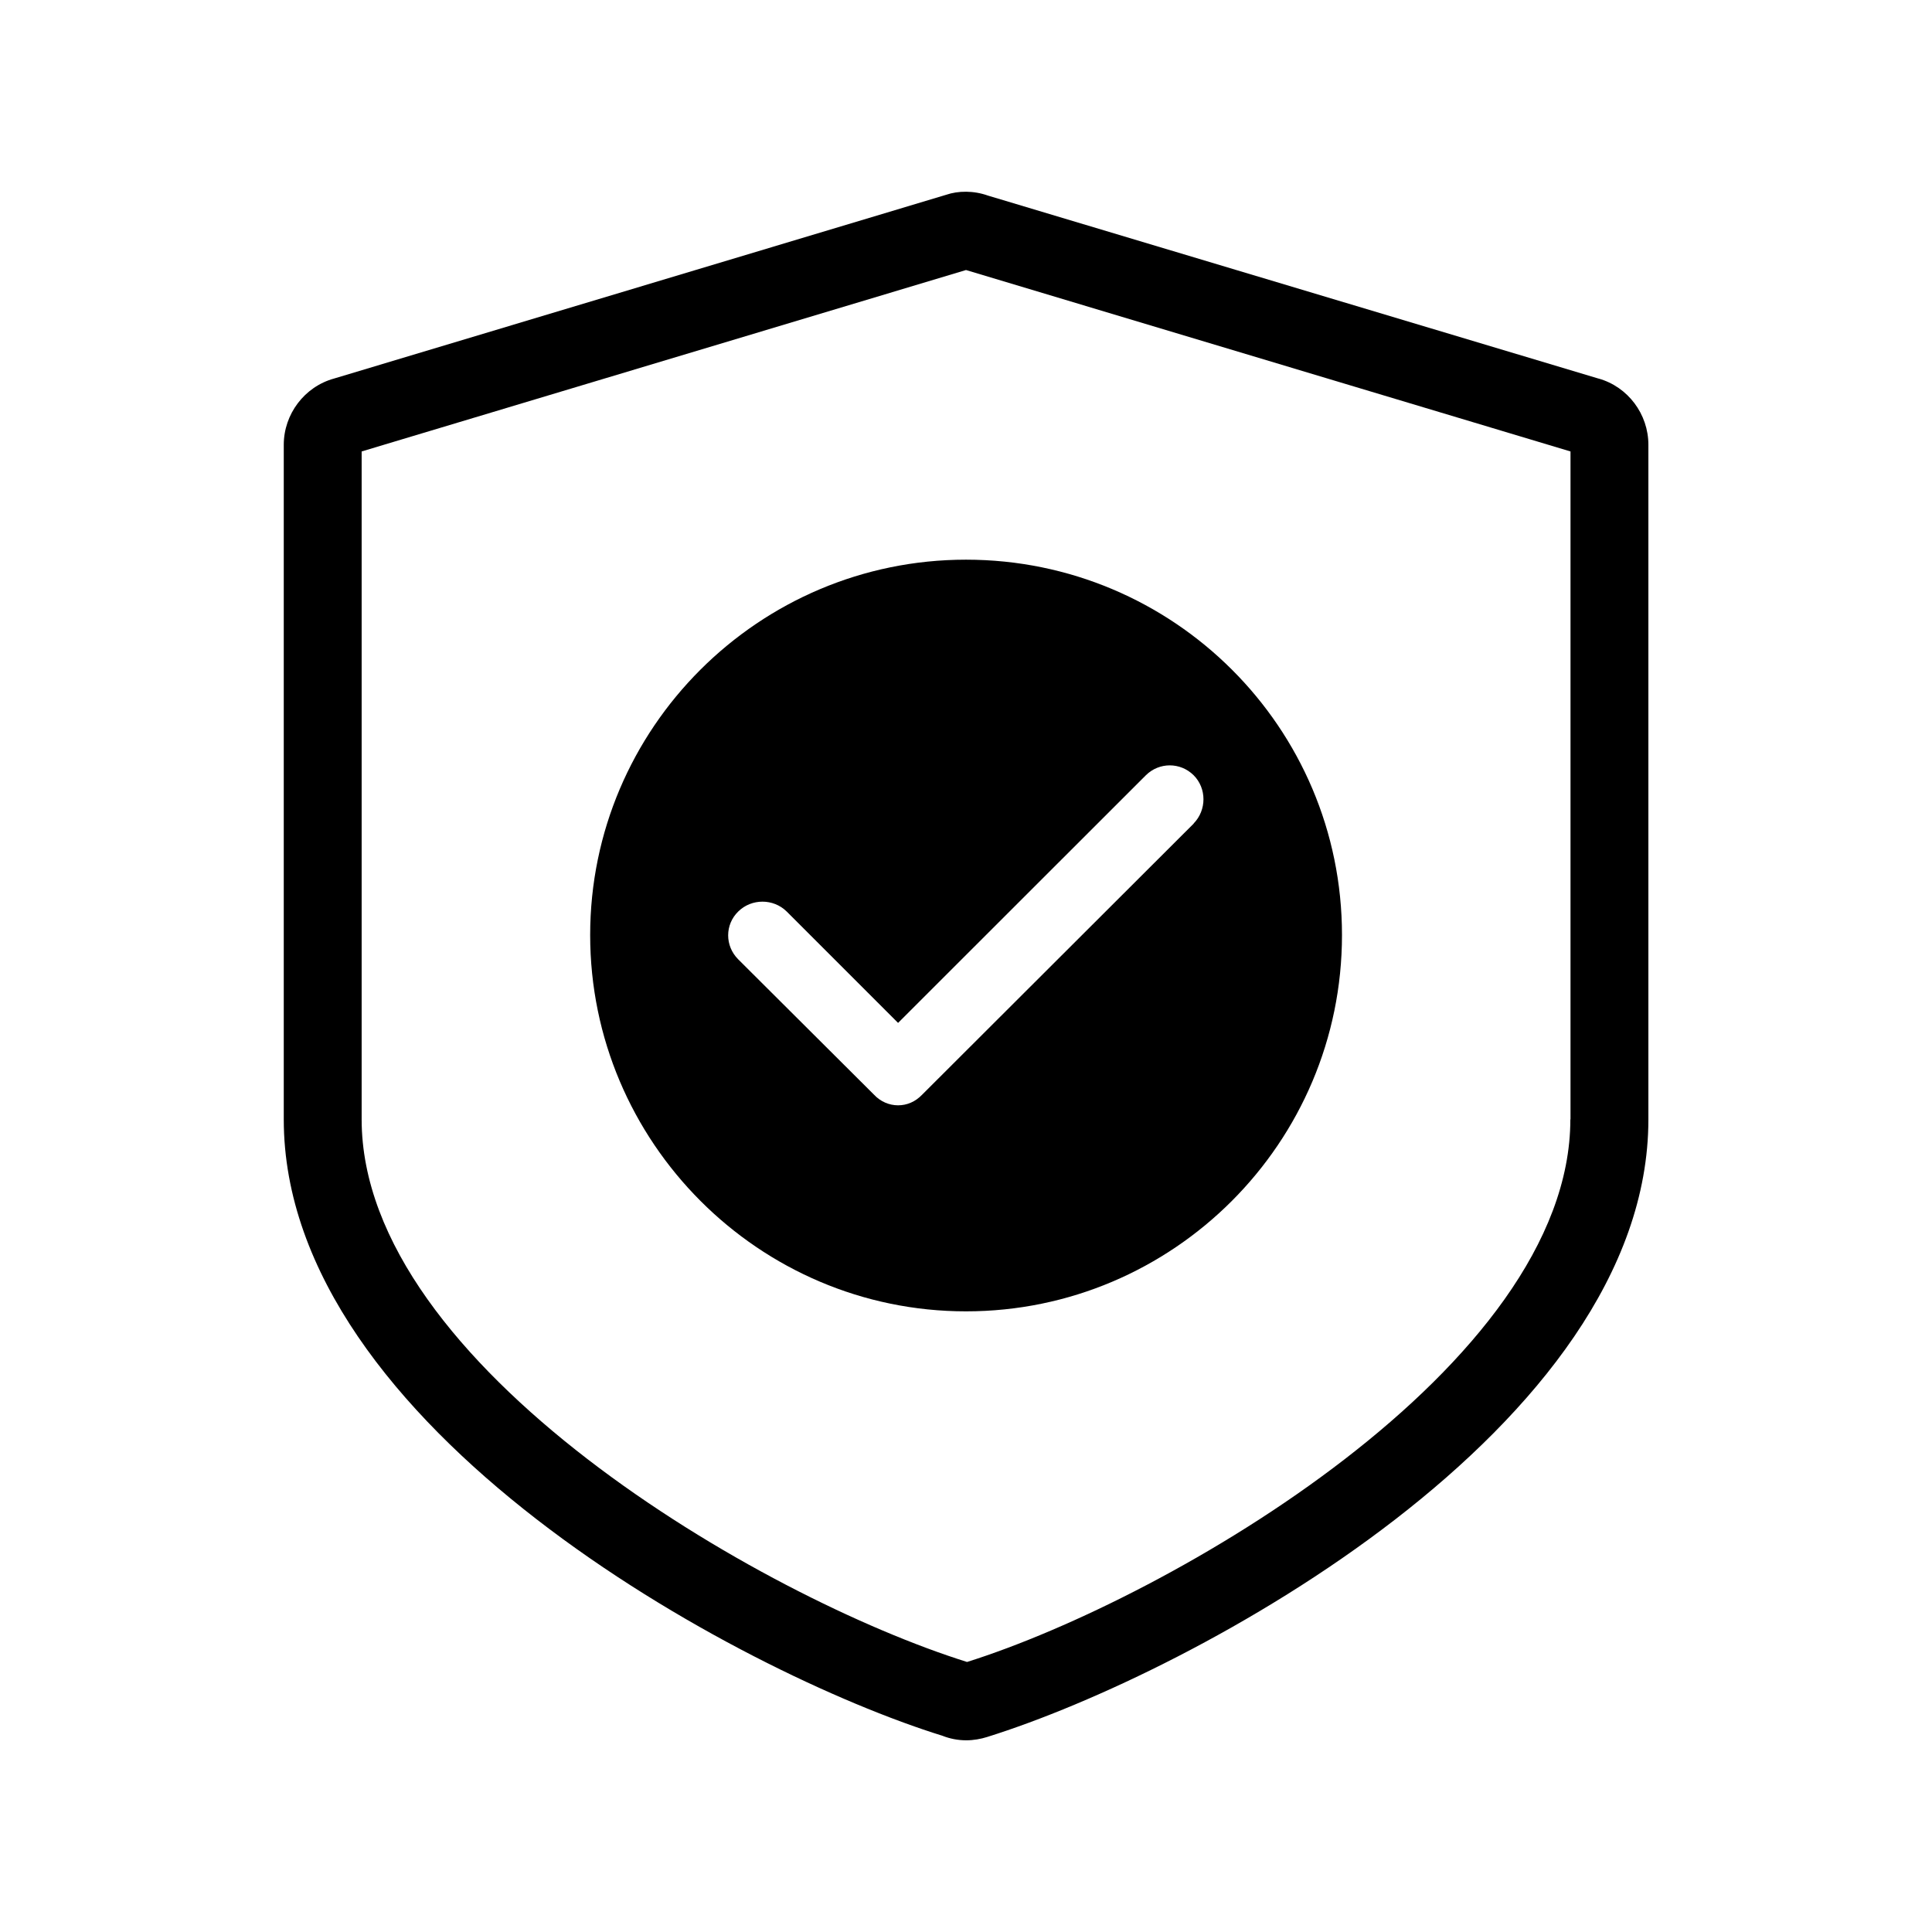 <?xml version="1.0" encoding="UTF-8"?>
<svg id="Layer_1" data-name="Layer 1" xmlns="http://www.w3.org/2000/svg" viewBox="0 0 128 128">
  <path d="M105.9,25.08l-40.44-12.12c-.95-.34-1.98-.33-2.79-.05l-40.54,12.17c-1.96.54-3.33,2.36-3.33,4.39v44.69c0,20.4,30.12,36.64,43.64,40.84.48.19,1.02.3,1.58.3.48,0,.97-.09,1.38-.22,13.73-4.29,43.81-20.54,43.81-40.92V29.47c0-2.03-1.35-3.84-3.3-4.39ZM104.04,74.16c0,16.33-26.52,31.71-39.97,35.95-13.62-4.27-40.11-19.62-40.11-35.95V29.91l40.04-12.02,40.05,12.02v44.25Z"/>
  <path d="M64,37.08c-13.73,0-24.9,11.16-24.9,24.87s11.17,24.93,24.9,24.93,24.91-11.17,24.91-24.93-11.17-24.87-24.91-24.87ZM79.09,54.56l-18,17.97c-.45.47-1.01.7-1.59.7s-1.16-.24-1.59-.7l-9-8.97c-.89-.89-.89-2.3,0-3.17.88-.87,2.33-.87,3.21,0l7.38,7.38,16.42-16.41c.88-.87,2.28-.87,3.16,0,.87.87.87,2.31,0,3.2Z"/>
</svg>